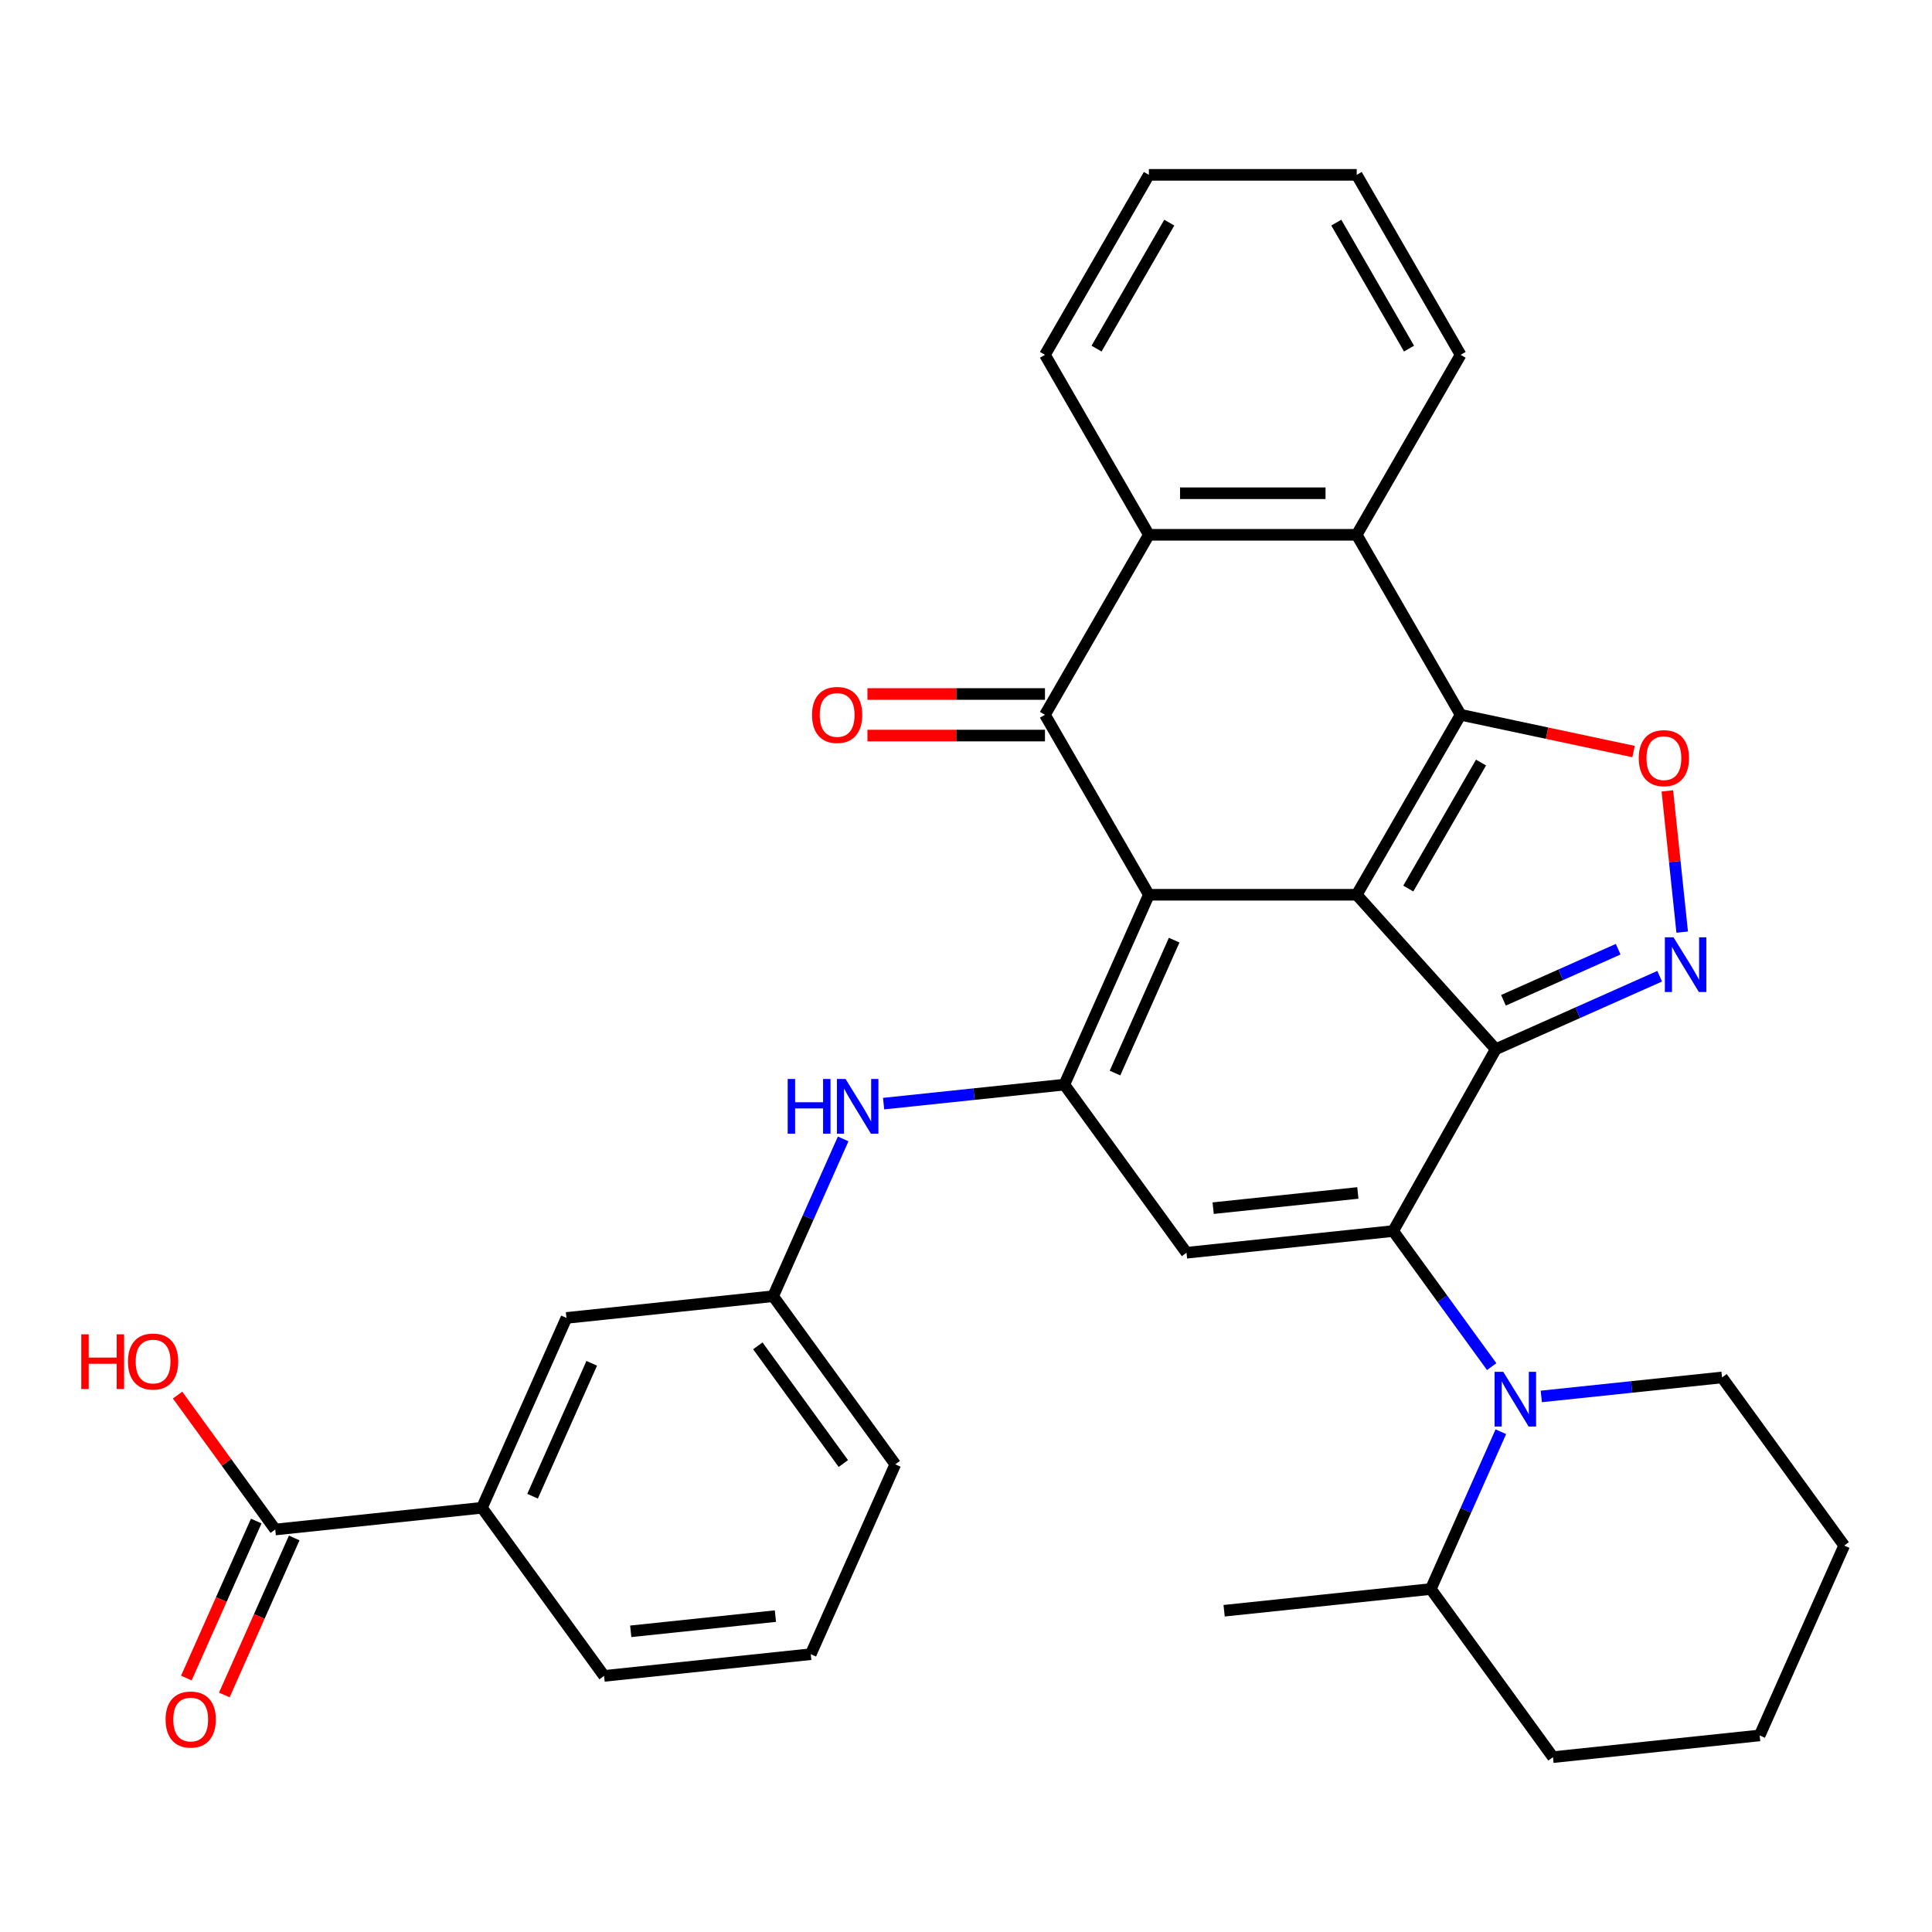 <?xml version='1.0' encoding='iso-8859-1'?>
<svg version='1.1' baseProfile='full'
              xmlns='http://www.w3.org/2000/svg'
                      xmlns:rdkit='http://www.rdkit.org/xml'
                      xmlns:xlink='http://www.w3.org/1999/xlink'
                  xml:space='preserve'
width='1000px' height='1000px' viewBox='0 0 1000 1000'>
<!-- END OF HEADER -->
<rect style='opacity:1.0;fill:#FFFFFF;stroke:none' width='1000' height='1000' x='0' y='0'> </rect>
<path class='bond-0' d='M 702.225,463.13 L 594.657,463.13' style='fill:none;fill-rule:evenodd;stroke:#000000;stroke-width:6px;stroke-linecap:butt;stroke-linejoin:miter;stroke-opacity:1' />
<path class='bond-1' d='M 702.225,463.13 L 774.203,543.069' style='fill:none;fill-rule:evenodd;stroke:#000000;stroke-width:6px;stroke-linecap:butt;stroke-linejoin:miter;stroke-opacity:1' />
<path class='bond-3' d='M 702.225,463.13 L 756.01,369.973' style='fill:none;fill-rule:evenodd;stroke:#000000;stroke-width:6px;stroke-linecap:butt;stroke-linejoin:miter;stroke-opacity:1' />
<path class='bond-3' d='M 728.925,459.913 L 766.574,394.703' style='fill:none;fill-rule:evenodd;stroke:#000000;stroke-width:6px;stroke-linecap:butt;stroke-linejoin:miter;stroke-opacity:1' />
<path class='bond-4' d='M 594.657,463.13 L 550.905,561.399' style='fill:none;fill-rule:evenodd;stroke:#000000;stroke-width:6px;stroke-linecap:butt;stroke-linejoin:miter;stroke-opacity:1' />
<path class='bond-4' d='M 607.748,486.621 L 577.121,555.409' style='fill:none;fill-rule:evenodd;stroke:#000000;stroke-width:6px;stroke-linecap:butt;stroke-linejoin:miter;stroke-opacity:1' />
<path class='bond-5' d='M 594.657,463.13 L 540.872,369.973' style='fill:none;fill-rule:evenodd;stroke:#000000;stroke-width:6px;stroke-linecap:butt;stroke-linejoin:miter;stroke-opacity:1' />
<path class='bond-2' d='M 774.203,543.069 L 721.111,637.18' style='fill:none;fill-rule:evenodd;stroke:#000000;stroke-width:6px;stroke-linecap:butt;stroke-linejoin:miter;stroke-opacity:1' />
<path class='bond-6' d='M 774.203,543.069 L 816.623,524.183' style='fill:none;fill-rule:evenodd;stroke:#000000;stroke-width:6px;stroke-linecap:butt;stroke-linejoin:miter;stroke-opacity:1' />
<path class='bond-6' d='M 816.623,524.183 L 859.043,505.296' style='fill:none;fill-rule:evenodd;stroke:#0000FF;stroke-width:6px;stroke-linecap:butt;stroke-linejoin:miter;stroke-opacity:1' />
<path class='bond-6' d='M 778.179,517.75 L 807.872,504.529' style='fill:none;fill-rule:evenodd;stroke:#000000;stroke-width:6px;stroke-linecap:butt;stroke-linejoin:miter;stroke-opacity:1' />
<path class='bond-6' d='M 807.872,504.529 L 837.566,491.308' style='fill:none;fill-rule:evenodd;stroke:#0000FF;stroke-width:6px;stroke-linecap:butt;stroke-linejoin:miter;stroke-opacity:1' />
<path class='bond-7' d='M 721.111,637.18 L 614.132,648.424' style='fill:none;fill-rule:evenodd;stroke:#000000;stroke-width:6px;stroke-linecap:butt;stroke-linejoin:miter;stroke-opacity:1' />
<path class='bond-7' d='M 702.816,617.471 L 627.93,625.342' style='fill:none;fill-rule:evenodd;stroke:#000000;stroke-width:6px;stroke-linecap:butt;stroke-linejoin:miter;stroke-opacity:1' />
<path class='bond-8' d='M 721.111,637.18 L 746.604,672.268' style='fill:none;fill-rule:evenodd;stroke:#000000;stroke-width:6px;stroke-linecap:butt;stroke-linejoin:miter;stroke-opacity:1' />
<path class='bond-8' d='M 746.604,672.268 L 772.097,707.356' style='fill:none;fill-rule:evenodd;stroke:#0000FF;stroke-width:6px;stroke-linecap:butt;stroke-linejoin:miter;stroke-opacity:1' />
<path class='bond-9' d='M 756.01,369.973 L 800.774,379.488' style='fill:none;fill-rule:evenodd;stroke:#000000;stroke-width:6px;stroke-linecap:butt;stroke-linejoin:miter;stroke-opacity:1' />
<path class='bond-9' d='M 800.774,379.488 L 845.539,389.003' style='fill:none;fill-rule:evenodd;stroke:#FF0000;stroke-width:6px;stroke-linecap:butt;stroke-linejoin:miter;stroke-opacity:1' />
<path class='bond-10' d='M 756.01,369.973 L 702.225,276.816' style='fill:none;fill-rule:evenodd;stroke:#000000;stroke-width:6px;stroke-linecap:butt;stroke-linejoin:miter;stroke-opacity:1' />
<path class='bond-12' d='M 550.905,561.399 L 504.13,566.315' style='fill:none;fill-rule:evenodd;stroke:#000000;stroke-width:6px;stroke-linecap:butt;stroke-linejoin:miter;stroke-opacity:1' />
<path class='bond-12' d='M 504.13,566.315 L 457.354,571.232' style='fill:none;fill-rule:evenodd;stroke:#0000FF;stroke-width:6px;stroke-linecap:butt;stroke-linejoin:miter;stroke-opacity:1' />
<path class='bond-35' d='M 550.905,561.399 L 614.132,648.424' style='fill:none;fill-rule:evenodd;stroke:#000000;stroke-width:6px;stroke-linecap:butt;stroke-linejoin:miter;stroke-opacity:1' />
<path class='bond-15' d='M 540.872,359.216 L 494.933,359.216' style='fill:none;fill-rule:evenodd;stroke:#000000;stroke-width:6px;stroke-linecap:butt;stroke-linejoin:miter;stroke-opacity:1' />
<path class='bond-15' d='M 494.933,359.216 L 448.993,359.216' style='fill:none;fill-rule:evenodd;stroke:#FF0000;stroke-width:6px;stroke-linecap:butt;stroke-linejoin:miter;stroke-opacity:1' />
<path class='bond-15' d='M 540.872,380.73 L 494.933,380.73' style='fill:none;fill-rule:evenodd;stroke:#000000;stroke-width:6px;stroke-linecap:butt;stroke-linejoin:miter;stroke-opacity:1' />
<path class='bond-15' d='M 494.933,380.73 L 448.993,380.73' style='fill:none;fill-rule:evenodd;stroke:#FF0000;stroke-width:6px;stroke-linecap:butt;stroke-linejoin:miter;stroke-opacity:1' />
<path class='bond-34' d='M 540.872,369.973 L 594.657,276.816' style='fill:none;fill-rule:evenodd;stroke:#000000;stroke-width:6px;stroke-linecap:butt;stroke-linejoin:miter;stroke-opacity:1' />
<path class='bond-33' d='M 870.701,482.468 L 866.859,445.916' style='fill:none;fill-rule:evenodd;stroke:#0000FF;stroke-width:6px;stroke-linecap:butt;stroke-linejoin:miter;stroke-opacity:1' />
<path class='bond-33' d='M 866.859,445.916 L 863.017,409.363' style='fill:none;fill-rule:evenodd;stroke:#FF0000;stroke-width:6px;stroke-linecap:butt;stroke-linejoin:miter;stroke-opacity:1' />
<path class='bond-16' d='M 776.837,741.054 L 758.712,781.764' style='fill:none;fill-rule:evenodd;stroke:#0000FF;stroke-width:6px;stroke-linecap:butt;stroke-linejoin:miter;stroke-opacity:1' />
<path class='bond-16' d='M 758.712,781.764 L 740.587,822.474' style='fill:none;fill-rule:evenodd;stroke:#000000;stroke-width:6px;stroke-linecap:butt;stroke-linejoin:miter;stroke-opacity:1' />
<path class='bond-21' d='M 797.768,722.793 L 844.543,717.877' style='fill:none;fill-rule:evenodd;stroke:#0000FF;stroke-width:6px;stroke-linecap:butt;stroke-linejoin:miter;stroke-opacity:1' />
<path class='bond-21' d='M 844.543,717.877 L 891.318,712.961' style='fill:none;fill-rule:evenodd;stroke:#000000;stroke-width:6px;stroke-linecap:butt;stroke-linejoin:miter;stroke-opacity:1' />
<path class='bond-11' d='M 702.225,276.816 L 594.657,276.816' style='fill:none;fill-rule:evenodd;stroke:#000000;stroke-width:6px;stroke-linecap:butt;stroke-linejoin:miter;stroke-opacity:1' />
<path class='bond-11' d='M 686.09,255.302 L 610.792,255.302' style='fill:none;fill-rule:evenodd;stroke:#000000;stroke-width:6px;stroke-linecap:butt;stroke-linejoin:miter;stroke-opacity:1' />
<path class='bond-22' d='M 702.225,276.816 L 756.01,183.658' style='fill:none;fill-rule:evenodd;stroke:#000000;stroke-width:6px;stroke-linecap:butt;stroke-linejoin:miter;stroke-opacity:1' />
<path class='bond-23' d='M 594.657,276.816 L 540.872,183.658' style='fill:none;fill-rule:evenodd;stroke:#000000;stroke-width:6px;stroke-linecap:butt;stroke-linejoin:miter;stroke-opacity:1' />
<path class='bond-17' d='M 436.423,589.492 L 418.298,630.202' style='fill:none;fill-rule:evenodd;stroke:#0000FF;stroke-width:6px;stroke-linecap:butt;stroke-linejoin:miter;stroke-opacity:1' />
<path class='bond-17' d='M 418.298,630.202 L 400.173,670.912' style='fill:none;fill-rule:evenodd;stroke:#000000;stroke-width:6px;stroke-linecap:butt;stroke-linejoin:miter;stroke-opacity:1' />
<path class='bond-13' d='M 142.462,791.669 L 249.441,780.425' style='fill:none;fill-rule:evenodd;stroke:#000000;stroke-width:6px;stroke-linecap:butt;stroke-linejoin:miter;stroke-opacity:1' />
<path class='bond-19' d='M 132.635,787.294 L 114.546,827.924' style='fill:none;fill-rule:evenodd;stroke:#000000;stroke-width:6px;stroke-linecap:butt;stroke-linejoin:miter;stroke-opacity:1' />
<path class='bond-19' d='M 114.546,827.924 L 96.456,868.553' style='fill:none;fill-rule:evenodd;stroke:#FF0000;stroke-width:6px;stroke-linecap:butt;stroke-linejoin:miter;stroke-opacity:1' />
<path class='bond-19' d='M 152.289,796.044 L 134.199,836.674' style='fill:none;fill-rule:evenodd;stroke:#000000;stroke-width:6px;stroke-linecap:butt;stroke-linejoin:miter;stroke-opacity:1' />
<path class='bond-19' d='M 134.199,836.674 L 116.11,877.304' style='fill:none;fill-rule:evenodd;stroke:#FF0000;stroke-width:6px;stroke-linecap:butt;stroke-linejoin:miter;stroke-opacity:1' />
<path class='bond-20' d='M 142.462,791.669 L 117.187,756.881' style='fill:none;fill-rule:evenodd;stroke:#000000;stroke-width:6px;stroke-linecap:butt;stroke-linejoin:miter;stroke-opacity:1' />
<path class='bond-20' d='M 117.187,756.881 L 91.912,722.093' style='fill:none;fill-rule:evenodd;stroke:#FF0000;stroke-width:6px;stroke-linecap:butt;stroke-linejoin:miter;stroke-opacity:1' />
<path class='bond-14' d='M 249.441,780.425 L 293.194,682.156' style='fill:none;fill-rule:evenodd;stroke:#000000;stroke-width:6px;stroke-linecap:butt;stroke-linejoin:miter;stroke-opacity:1' />
<path class='bond-14' d='M 275.658,774.435 L 306.285,705.647' style='fill:none;fill-rule:evenodd;stroke:#000000;stroke-width:6px;stroke-linecap:butt;stroke-linejoin:miter;stroke-opacity:1' />
<path class='bond-38' d='M 249.441,780.425 L 312.669,867.45' style='fill:none;fill-rule:evenodd;stroke:#000000;stroke-width:6px;stroke-linecap:butt;stroke-linejoin:miter;stroke-opacity:1' />
<path class='bond-27' d='M 740.587,822.474 L 633.607,833.718' style='fill:none;fill-rule:evenodd;stroke:#000000;stroke-width:6px;stroke-linecap:butt;stroke-linejoin:miter;stroke-opacity:1' />
<path class='bond-28' d='M 740.587,822.474 L 803.814,909.499' style='fill:none;fill-rule:evenodd;stroke:#000000;stroke-width:6px;stroke-linecap:butt;stroke-linejoin:miter;stroke-opacity:1' />
<path class='bond-18' d='M 400.173,670.912 L 293.194,682.156' style='fill:none;fill-rule:evenodd;stroke:#000000;stroke-width:6px;stroke-linecap:butt;stroke-linejoin:miter;stroke-opacity:1' />
<path class='bond-26' d='M 400.173,670.912 L 463.4,757.937' style='fill:none;fill-rule:evenodd;stroke:#000000;stroke-width:6px;stroke-linecap:butt;stroke-linejoin:miter;stroke-opacity:1' />
<path class='bond-26' d='M 392.252,696.611 L 436.511,757.529' style='fill:none;fill-rule:evenodd;stroke:#000000;stroke-width:6px;stroke-linecap:butt;stroke-linejoin:miter;stroke-opacity:1' />
<path class='bond-29' d='M 891.318,712.961 L 954.545,799.986' style='fill:none;fill-rule:evenodd;stroke:#000000;stroke-width:6px;stroke-linecap:butt;stroke-linejoin:miter;stroke-opacity:1' />
<path class='bond-31' d='M 756.01,183.658 L 702.225,90.501' style='fill:none;fill-rule:evenodd;stroke:#000000;stroke-width:6px;stroke-linecap:butt;stroke-linejoin:miter;stroke-opacity:1' />
<path class='bond-31' d='M 729.311,180.442 L 691.662,115.232' style='fill:none;fill-rule:evenodd;stroke:#000000;stroke-width:6px;stroke-linecap:butt;stroke-linejoin:miter;stroke-opacity:1' />
<path class='bond-36' d='M 540.872,183.658 L 594.657,90.501' style='fill:none;fill-rule:evenodd;stroke:#000000;stroke-width:6px;stroke-linecap:butt;stroke-linejoin:miter;stroke-opacity:1' />
<path class='bond-36' d='M 567.572,180.442 L 605.221,115.232' style='fill:none;fill-rule:evenodd;stroke:#000000;stroke-width:6px;stroke-linecap:butt;stroke-linejoin:miter;stroke-opacity:1' />
<path class='bond-24' d='M 312.669,867.45 L 419.648,856.206' style='fill:none;fill-rule:evenodd;stroke:#000000;stroke-width:6px;stroke-linecap:butt;stroke-linejoin:miter;stroke-opacity:1' />
<path class='bond-24' d='M 326.467,844.367 L 401.352,836.497' style='fill:none;fill-rule:evenodd;stroke:#000000;stroke-width:6px;stroke-linecap:butt;stroke-linejoin:miter;stroke-opacity:1' />
<path class='bond-25' d='M 419.648,856.206 L 463.4,757.937' style='fill:none;fill-rule:evenodd;stroke:#000000;stroke-width:6px;stroke-linecap:butt;stroke-linejoin:miter;stroke-opacity:1' />
<path class='bond-37' d='M 803.814,909.499 L 910.793,898.255' style='fill:none;fill-rule:evenodd;stroke:#000000;stroke-width:6px;stroke-linecap:butt;stroke-linejoin:miter;stroke-opacity:1' />
<path class='bond-32' d='M 954.545,799.986 L 910.793,898.255' style='fill:none;fill-rule:evenodd;stroke:#000000;stroke-width:6px;stroke-linecap:butt;stroke-linejoin:miter;stroke-opacity:1' />
<path class='bond-30' d='M 594.657,90.501 L 702.225,90.501' style='fill:none;fill-rule:evenodd;stroke:#000000;stroke-width:6px;stroke-linecap:butt;stroke-linejoin:miter;stroke-opacity:1' />
<path  class='atom-7' d='M 866.212 485.157
L 875.492 500.157
Q 876.412 501.637, 877.892 504.317
Q 879.372 506.997, 879.452 507.157
L 879.452 485.157
L 883.212 485.157
L 883.212 513.477
L 879.332 513.477
L 869.372 497.077
Q 868.212 495.157, 866.972 492.957
Q 865.772 490.757, 865.412 490.077
L 865.412 513.477
L 861.732 513.477
L 861.732 485.157
L 866.212 485.157
' fill='#0000FF'/>
<path  class='atom-9' d='M 778.079 710.045
L 787.359 725.045
Q 788.279 726.525, 789.759 729.205
Q 791.239 731.885, 791.319 732.045
L 791.319 710.045
L 795.079 710.045
L 795.079 738.365
L 791.199 738.365
L 781.239 721.965
Q 780.079 720.045, 778.839 717.845
Q 777.639 715.645, 777.279 714.965
L 777.279 738.365
L 773.599 738.365
L 773.599 710.045
L 778.079 710.045
' fill='#0000FF'/>
<path  class='atom-10' d='M 848.228 392.418
Q 848.228 385.618, 851.588 381.818
Q 854.948 378.018, 861.228 378.018
Q 867.508 378.018, 870.868 381.818
Q 874.228 385.618, 874.228 392.418
Q 874.228 399.298, 870.828 403.218
Q 867.428 407.098, 861.228 407.098
Q 854.988 407.098, 851.588 403.218
Q 848.228 399.338, 848.228 392.418
M 861.228 403.898
Q 865.548 403.898, 867.868 401.018
Q 870.228 398.098, 870.228 392.418
Q 870.228 386.858, 867.868 384.058
Q 865.548 381.218, 861.228 381.218
Q 856.908 381.218, 854.548 384.018
Q 852.228 386.818, 852.228 392.418
Q 852.228 398.138, 854.548 401.018
Q 856.908 403.898, 861.228 403.898
' fill='#FF0000'/>
<path  class='atom-13' d='M 407.705 558.483
L 411.545 558.483
L 411.545 570.523
L 426.025 570.523
L 426.025 558.483
L 429.865 558.483
L 429.865 586.803
L 426.025 586.803
L 426.025 573.723
L 411.545 573.723
L 411.545 586.803
L 407.705 586.803
L 407.705 558.483
' fill='#0000FF'/>
<path  class='atom-13' d='M 437.665 558.483
L 446.945 573.483
Q 447.865 574.963, 449.345 577.643
Q 450.825 580.323, 450.905 580.483
L 450.905 558.483
L 454.665 558.483
L 454.665 586.803
L 450.785 586.803
L 440.825 570.403
Q 439.665 568.483, 438.425 566.283
Q 437.225 564.083, 436.865 563.403
L 436.865 586.803
L 433.185 586.803
L 433.185 558.483
L 437.665 558.483
' fill='#0000FF'/>
<path  class='atom-16' d='M 420.304 370.053
Q 420.304 363.253, 423.664 359.453
Q 427.024 355.653, 433.304 355.653
Q 439.584 355.653, 442.944 359.453
Q 446.304 363.253, 446.304 370.053
Q 446.304 376.933, 442.904 380.853
Q 439.504 384.733, 433.304 384.733
Q 427.064 384.733, 423.664 380.853
Q 420.304 376.973, 420.304 370.053
M 433.304 381.533
Q 437.624 381.533, 439.944 378.653
Q 442.304 375.733, 442.304 370.053
Q 442.304 364.493, 439.944 361.693
Q 437.624 358.853, 433.304 358.853
Q 428.984 358.853, 426.624 361.653
Q 424.304 364.453, 424.304 370.053
Q 424.304 375.773, 426.624 378.653
Q 428.984 381.533, 433.304 381.533
' fill='#FF0000'/>
<path  class='atom-20' d='M 85.71 890.018
Q 85.71 883.218, 89.07 879.418
Q 92.43 875.618, 98.71 875.618
Q 104.99 875.618, 108.35 879.418
Q 111.71 883.218, 111.71 890.018
Q 111.71 896.898, 108.31 900.818
Q 104.91 904.698, 98.71 904.698
Q 92.47 904.698, 89.07 900.818
Q 85.71 896.938, 85.71 890.018
M 98.71 901.498
Q 103.03 901.498, 105.35 898.618
Q 107.71 895.698, 107.71 890.018
Q 107.71 884.458, 105.35 881.658
Q 103.03 878.818, 98.71 878.818
Q 94.39 878.818, 92.03 881.618
Q 89.71 884.418, 89.71 890.018
Q 89.71 895.738, 92.03 898.618
Q 94.39 901.498, 98.71 901.498
' fill='#FF0000'/>
<path  class='atom-21' d='M 42.075 690.644
L 45.915 690.644
L 45.915 702.684
L 60.395 702.684
L 60.395 690.644
L 64.235 690.644
L 64.235 718.964
L 60.395 718.964
L 60.395 705.884
L 45.915 705.884
L 45.915 718.964
L 42.075 718.964
L 42.075 690.644
' fill='#FF0000'/>
<path  class='atom-21' d='M 66.235 704.724
Q 66.235 697.924, 69.595 694.124
Q 72.955 690.324, 79.235 690.324
Q 85.515 690.324, 88.875 694.124
Q 92.235 697.924, 92.235 704.724
Q 92.235 711.604, 88.835 715.524
Q 85.435 719.404, 79.235 719.404
Q 72.995 719.404, 69.595 715.524
Q 66.235 711.644, 66.235 704.724
M 79.235 716.204
Q 83.555 716.204, 85.875 713.324
Q 88.235 710.404, 88.235 704.724
Q 88.235 699.164, 85.875 696.364
Q 83.555 693.524, 79.235 693.524
Q 74.915 693.524, 72.555 696.324
Q 70.235 699.124, 70.235 704.724
Q 70.235 710.444, 72.555 713.324
Q 74.915 716.204, 79.235 716.204
' fill='#FF0000'/>
</svg>
